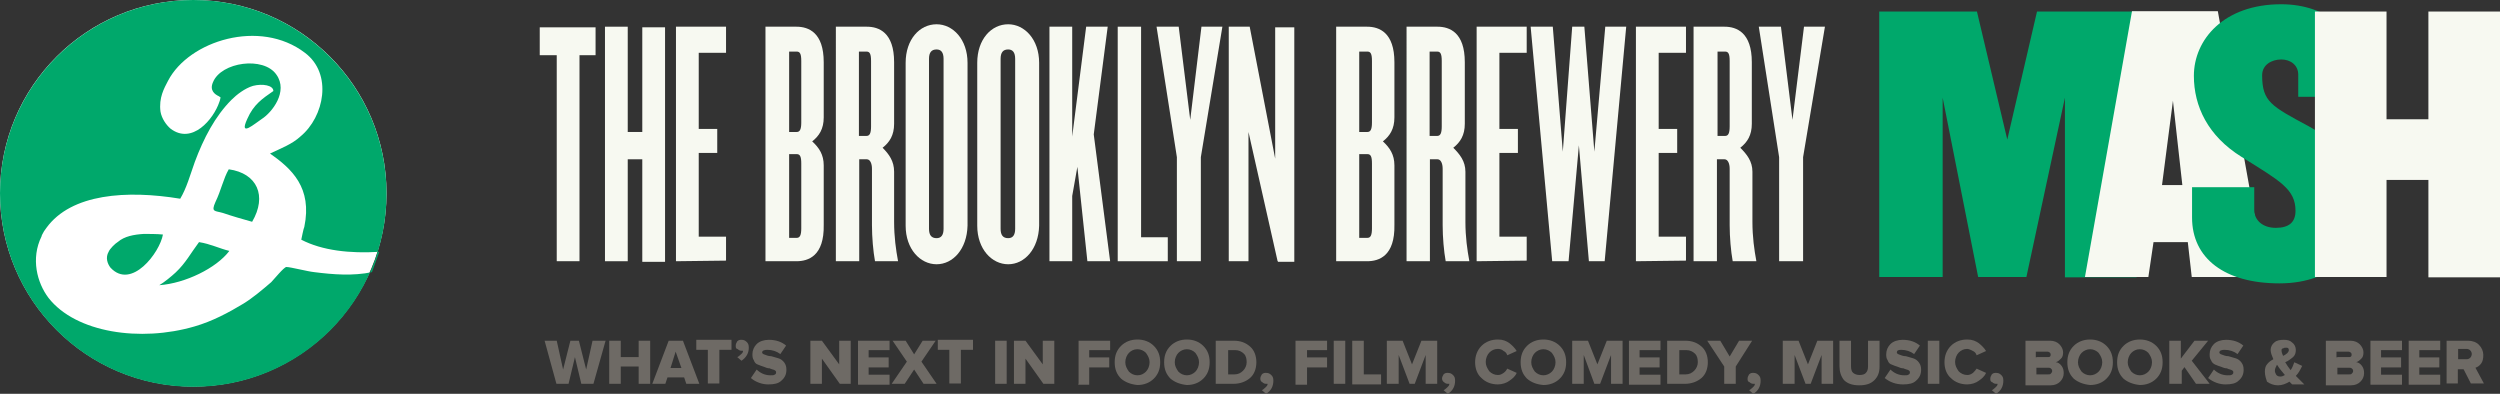 <?xml version="1.0" encoding="utf-8"?>
<!-- Generator: Adobe Illustrator 17.1.0, SVG Export Plug-In . SVG Version: 6.00 Build 0)  -->
<!DOCTYPE svg PUBLIC "-//W3C//DTD SVG 1.1//EN" "http://www.w3.org/Graphics/SVG/1.1/DTD/svg11.dtd">
<svg version="1.1" id="Layer_1" xmlns="http://www.w3.org/2000/svg" xmlns:xlink="http://www.w3.org/1999/xlink" x="0px" y="0px"
	 viewBox="0 0 824 129.8" enable-background="new 0 0 824 129.8" xml:space="preserve">
<rect x="0" y="0" width="824" height="129.8" fill="#333333" stroke="none"/>
<ellipse fill="#FFFFFF" cx="63.7" cy="63.7" rx="63.7" ry="63.7"/>
<g>
	<path fill="#F7F9F1" d="M594.3,51.8v34.3h-7.9V51.8l-6.7-43h7.3l3.8,30.7l3.8-30.7h6.9L594.3,51.8z"/>
	<path fill="#F7F9F1" d="M191,18.2v67.9h-7.5V18.2h-5.6V9h18.4v9.2C196.2,18.2,191,18.2,191,18.2z"/>
	<path fill="#F7F9F1" d="M211.7,86.1V52.5h-4.8v33.6h-7.5V8.8h7.5v34.7h4.8V9h7.5v77.3h-7.5V86.1z"/>
	<path fill="#F7F9F1" d="M222.8,86.1V8.8h16.5v8.6h-9v25.1h6.1v7.9h-6.1v27.6h9v7.9L222.8,86.1L222.8,86.1z"/>
	<path fill="#F7F9F1" d="M262.5,86.1h-10.2V8.8h10.2c4,0,9,1.9,9,11.7v18.2c0,3.8-1.5,6.1-3.8,7.9c2.3,2.1,3.8,4.4,3.8,7.9v19.6
		C271.7,84.4,266.4,86.1,262.5,86.1z M264.1,20.1c0-2.3-0.4-3.1-1.5-3.1h-2.5v26.5h2.5c1,0,1.5-0.8,1.5-3.1V20.1z M264.1,53.9
		c0-2.3-0.4-3.1-1.5-3.1h-2.5v27.6h2.5c1,0,1.5-0.8,1.5-3.1V53.9z"/>
	<path fill="#F7F9F1" d="M288.4,86.1c-0.6-3.3-1-7.9-1-11.9V55.6c0-1.7-0.6-3.1-1.7-3.1h-2.5v33.6h-7.7V8.8h10.2c4,0,9,1.9,9,11.7
		v20.3c0,3.8-1.5,6.1-3.8,7.9c2.1,2.1,3.8,4.4,3.8,7.9v16.5c0,5,0.6,9.2,1.3,13H288.4L288.4,86.1z M287.1,20.1
		c0-2.3-0.4-3.1-1.5-3.1h-2.5v27.8h2.5c1,0,1.5-0.8,1.5-3.1V20.1z"/>
	<path fill="#F7F9F1" d="M308.7,87.1c-5.4,0-10.2-5-10.2-12.7V20.7c0-7.7,4.6-12.7,10.2-12.7c5.4,0,10.2,5,10.2,12.7v53.7
		C318.7,82.1,314.1,87.1,308.7,87.1z M311,19.4c0-2.1-0.8-3.1-2.3-3.1c-1.7,0-2.5,1-2.5,3.1v56c0,2.1,0.8,3.1,2.5,3.1
		c1.5,0,2.3-1,2.3-3.1V19.4z"/>
	<path fill="#F7F9F1" d="M332.3,87.1c-5.4,0-10.2-5-10.2-12.7V20.7c0-7.7,4.6-12.7,10.2-12.7c5.4,0,10.2,5,10.2,12.7v53.7
		C342.3,82.1,337.7,87.1,332.3,87.1z M334.6,19.4c0-2.1-0.8-3.1-2.3-3.1c-1.7,0-2.5,1-2.5,3.1v56c0,2.1,0.8,3.1,2.5,3.1
		c1.5,0,2.3-1,2.3-3.1V19.4z"/>
	<path fill="#F7F9F1" d="M358.4,86.1L355.1,55l-1.7,9.6v21.5h-7.5V8.8h7.5v36.2L358,8.8h7.1l-4.6,35.5l5.4,41.8H358.4L358.4,86.1z"
		/>
	<path fill="#F7F9F1" d="M368.4,86.1V8.8h7.7v69.4h8.8v7.9H368.4L368.4,86.1z"/>
	<path fill="#F7F9F1" d="M395.8,51.8v34.3h-7.9V51.8l-6.7-43h7.3l3.8,30.7L396,8.8h6.9L395.8,51.8z"/>
	<path fill="#F7F9F1" d="M421.1,86.1l-9.6-42.6v42.6H405V8.8h6.9l8.4,43.5V9h6.3v77.3h-5.4V86.1z"/>
	<path fill="#F7F9F1" d="M450.6,86.1h-10.2V8.8h10.2c4,0,9,1.9,9,11.7v18.2c0,3.8-1.5,6.1-3.8,7.9c2.3,2.1,3.8,4.4,3.8,7.9v19.6
		C459.8,84.4,454.5,86.1,450.6,86.1z M452.2,20.1c0-2.3-0.4-3.1-1.5-3.1H448v26.5h2.7c1,0,1.5-0.8,1.5-3.1V20.1z M452.2,53.9
		c0-2.3-0.4-3.1-1.5-3.1H448v27.6h2.7c1,0,1.5-0.8,1.5-3.1V53.9z"/>
	<path fill="#F7F9F1" d="M476.5,86.1c-0.6-3.3-1-7.9-1-11.9V55.6c0-1.7-0.6-3.1-1.7-3.1h-2.5v33.6h-7.7V8.8h10.2c4,0,9,1.9,9,11.7
		v20.3c0,3.8-1.5,6.1-3.8,7.9c2.1,2.1,4,4.4,4,7.9v16.5c0,5,0.6,9.2,1.3,13H476.5L476.5,86.1z M475.2,20.1c0-2.3-0.4-3.1-1.5-3.1
		h-2.5v27.8h2.5c1,0,1.5-0.8,1.5-3.1V20.1z"/>
	<path fill="#F7F9F1" d="M486.7,86.1V8.8h16.5v8.6h-9v25.1h6.1v7.9h-6.1v27.6h9v7.9L486.7,86.1L486.7,86.1z"/>
	<path fill="#F7F9F1" d="M528.9,86.1h-5.2l-3.3-38.2L517,86.1h-5.4l-7.1-77.3h7.3l3.3,41.2l3.1-41.2h4l3.3,41.2l3.6-41.2h6.9
		L528.9,86.1z"/>
	<path fill="#F7F9F1" d="M539.2,86.1V8.8h16.5v8.6h-9v25.1h6.1v7.9h-6.1v27.6h9v7.9L539.2,86.1L539.2,86.1z"/>
	<path fill="#F7F9F1" d="M571.1,86.1c-0.6-3.3-1-7.9-1-11.9V55.6c0-1.7-0.6-3.1-1.7-3.1h-2.5v33.6h-7.7V8.8h10.2c4,0,9,1.9,9,11.7
		v20.3c0,3.8-1.5,6.1-3.8,7.9c2.1,2.1,4,4.4,4,7.9v16.5c0,5,0.6,9.2,1.3,13H571.1L571.1,86.1z M570.1,20.1c0-2.3-0.4-3.1-1.5-3.1
		h-2.5v27.8h2.5c1,0,1.5-0.8,1.5-3.1V20.1z"/>
</g>
<path fill="#00A86B" d="M680.6,91.3V32.2l-12.7,59.1H652l-11.7-59.1v59.1h-20.9V3.8h32.2l10,42.2l9.8-42.2h32.8v87.6H680.6z"/>
<path fill="#F7F9F1" d="M722.4,91.3l-1.3-11.5h-11.3l-1.7,11.5h-20.9l15.5-87.6H731l15.7,87.6H722.4z M716.2,33.2L712.6,61h6.7
	L716.2,33.2z"/>
<path fill="#00A86B" d="M751.3,93.4c-18,0-28.8-8.2-28.8-21.7v-10h20.5v7.5c0,3.3,2.7,5.9,7.1,5.9s6.5-1.9,6.5-5.6
	c0-7.3-5.4-10-17.8-17.8c-11.1-6.9-15.7-16.7-15.7-26.7c0-11.9,9.8-23.6,28.8-23.6c15.5,0,26.1,9.8,26.1,21.7v8.8h-20.5v-7.3
	c0-3.1-2.5-5-5.6-5c-3.1,0-6.3,1.7-6.3,5.2c0,8.8,3.1,10.2,15.5,16.9c11.5,6.3,18,17.1,18,28C779.3,81.9,769.5,93.4,751.3,93.4z"/>
<path fill="#F7F9F1" d="M800.4,91.3v-32h-13.8v32H763V3.8h23.6v35.5h13.8V3.8H824v87.6H800.4z"/>
<g>
	<path fill="#00A86B" d="M63.7,127.5C28.6,127.5,0,99.1,0,63.7C0,28.6,28.6,0,63.7,0s63.7,28.6,63.7,63.7
		C127.5,99.1,99.1,127.5,63.7,127.5 M125,83c-9.6,0.6-18.8-0.4-25.7-4c0,0,0.8-4,1-4.2c2.7-13-4.2-19.2-11.3-24.2
		c3.6-1.7,7.3-3.1,10-5.6c7.9-6.5,10.7-20.7,1.5-27.6c-14.8-11.3-38.2-4-45.1,9.2c-1.3,2.5-3.1,5.6-2.5,10.2
		c0.4,2.3,1.9,4.4,3.3,5.6c7.1,5.4,14.2-3.1,16.1-8.8c0.2-0.4,0.4-1.5,0.4-1.5l-0.6-0.4c-1.3-0.6-3.1-1.9-1.9-4.6
		c2.7-6.7,16.7-8.6,20.9-2.5c4,5.6-1.5,12.5-4.8,14.6c-2.3,1.5-7.7,6.3-4.8,0c2.1-4.8,5-6.7,8.6-9.2c0-1.9-3.6-2.5-6.7-1.7
		c-2.7,0.8-5.4,2.9-7.1,4.6c-5.4,5.4-9.2,12.7-12.1,20.5c-1.5,4.2-2.7,8.6-4.8,12.1c-17.6-2.9-35.9-1.7-44.1,9.6
		c-0.2,0.4-0.8,1-1,1.5c-0.2,0.4-0.6,1-0.6,1.3c-3.6,7.3-1.5,15.3,2.3,20.3c9,11.5,30.3,14.6,48.1,9.4c5.9-1.7,11.3-4.6,16.1-7.5
		c3.1-1.9,6.3-4.6,9.2-7.1c0.8-0.8,4.2-5,5-5c1.3,0,7.1,1.5,9.2,1.7c6.3,0.8,12.7,1.3,19,0L125,83z M75.4,55.8
		c9.4,1.3,12.7,8.8,7.7,17.3c-2.9-0.8-6.7-1.9-9.6-2.9c-2.7-0.8-4-0.2-2.5-3.6C72.9,62.7,73.6,58.9,75.4,55.8 M47.4,77.1
		c1.5,0,4.4,0,6.3,0.2c-1,5.9-10.4,18.4-17.3,10.9c-1-1.3-1.7-3.3-0.6-5.2c0.4-1,2.1-2.7,3.1-3.3C41,77.9,44.1,77.3,47.4,77.1
		 M65.6,79.8c3.8,0.6,6.7,2.1,10,2.9C71.3,88.4,61,93.4,52.5,94c1.7-1,4-2.9,5.4-4.2C61.2,86.7,62.9,83.4,65.6,79.8"/>
</g>
<g enable-background="new    ">
	<path fill="#6E6A65" d="M179.5,112.3h4l2.1,9.5l2.4-9.5h2.8l2.4,9.5l2.1-9.5h4.3l-4,14.2h-4l-2.1-8.8l-2.1,8.8h-4L179.5,112.3z"/>
	<path fill="#6E6A65" d="M200.8,126.5v-14.2h3.8v5.4h5.9v-5.4h3.8v14.2h-3.8v-5.7h-5.9v5.7H200.8z"/>
	<path fill="#6E6A65" d="M215,126.5l5.4-14.2h4.7l5.4,14.2h-4.3l-0.7-2.1H220l-0.7,2.1H215z M221,121.3h3.6l-1.9-5.4L221,121.3z"/>
	<path fill="#6E6A65" d="M229.5,115.4V112h11.6v3.3h-4v11.1h-3.8v-11.1H229.5z"/>
	<path fill="#6E6A65" d="M242.5,113.9c0-0.5,0.2-0.9,0.5-1.4c0.5-0.5,0.9-0.5,1.4-0.5c0.7,0,1.2,0.2,1.7,0.7
		c0.5,0.5,0.7,0.9,0.7,1.9c0,1.7-0.7,3.1-2.4,4.3l-1.4-1.2c0.5-0.2,0.7-0.5,1.2-0.9s0.7-0.7,0.7-1.2c0,0-0.2,0-0.5,0
		c-0.5,0-0.9-0.2-1.2-0.5C242.5,114.9,242.5,114.6,242.5,113.9z"/>
	<path fill="#6E6A65" d="M247.5,124.6l1.9-2.8c1.2,1.2,2.8,1.9,4.5,1.9c0.7,0,1.2,0,1.4-0.2c0.5-0.2,0.5-0.5,0.5-0.9
		c0-0.2-0.2-0.5-0.7-0.7c-0.5-0.2-0.9-0.2-1.4-0.5c-0.7,0-1.2-0.2-1.9-0.5c-0.7-0.2-1.4-0.5-1.9-0.7c-0.7-0.2-1.2-0.7-1.4-1.4
		c-0.5-0.7-0.5-1.4-0.5-2.1c0-1.2,0.5-2.4,1.4-3.3s2.4-1.4,4-1.4c2.4,0,4.3,0.7,5.7,1.9l-1.9,2.8c-1.2-0.9-2.6-1.4-4.3-1.4
		c-0.9,0-1.7,0.2-1.7,0.9c0,0.2,0.2,0.5,0.9,0.7c0.5,0.2,1.2,0.5,2.1,0.5c0.7,0.2,1.7,0.5,2.4,0.7s1.4,0.7,1.9,1.4s0.7,1.4,0.7,2.4
		c0,1.4-0.5,2.6-1.7,3.6c-0.9,0.9-2.4,1.2-4.3,1.2C251.3,126.7,249.1,126,247.5,124.6z"/>
	<path fill="#6E6A65" d="M267.1,126.5v-14.2h3.8l5.7,7.8v-7.8h3.8v14.2h-3.6l-5.9-8.3v8.3H267.1z"/>
	<path fill="#6E6A65" d="M282.8,126.5v-14.2h10.4v3.1h-6.9v2.4h6.6v3.3h-6.6v2.4h6.9v3.3h-10.4V126.5z"/>
	<path fill="#6E6A65" d="M293.9,126.5l5-7.3l-4.7-6.9h4.3l2.8,4.5l2.8-4.5h4.3l-4.7,6.9l5,7.3h-4.3l-3.1-4.7l-3.1,4.7H293.9z"/>
	<path fill="#6E6A65" d="M309.1,115.4V112h11.6v3.3h-4v11.1h-3.8v-11.1H309.1z"/>
	<path fill="#6E6A65" d="M328,126.5v-14.2h3.8v14.2H328z"/>
	<path fill="#6E6A65" d="M334.2,126.5v-14.2h3.8l5.7,7.8v-7.8h3.8v14.2h-3.6l-5.9-8.3v8.3H334.2z"/>
	<path fill="#6E6A65" d="M355.5,126.5v-14.2h10.4v3.1H359v2.4h6.6v3.3H359v5.7h-3.6V126.5z"/>
	<path fill="#6E6A65" d="M369.5,124.8c-1.4-1.4-2.1-3.1-2.1-5.4s0.7-4,2.1-5.4c1.4-1.4,3.3-2.1,5.4-2.1c2.1,0,4,0.7,5.4,2.1
		c1.4,1.4,2.1,3.1,2.1,5.4s-0.7,4-2.1,5.4s-3.3,2.1-5.4,2.1C372.8,126.7,370.9,126,369.5,124.8z M372.1,116.3
		c-0.7,0.7-1.2,1.9-1.2,3.1s0.5,2.1,1.2,3.1c0.7,0.7,1.7,1.2,2.8,1.2c1.2,0,2.1-0.5,2.8-1.2c0.7-0.7,1.2-1.9,1.2-3.1
		s-0.5-2.1-1.2-3.1c-0.7-0.7-1.7-1.2-2.8-1.2C373.7,115.1,372.8,115.6,372.1,116.3z"/>
	<path fill="#6E6A65" d="M385.8,124.8c-1.4-1.4-2.1-3.1-2.1-5.4s0.7-4,2.1-5.4c1.4-1.4,3.3-2.1,5.4-2.1c2.1,0,4,0.7,5.4,2.1
		c1.4,1.4,2.1,3.1,2.1,5.4s-0.7,4-2.1,5.4c-1.4,1.4-3.3,2.1-5.4,2.1C389.1,126.7,387.2,126,385.8,124.8z M388.4,116.3
		c-0.7,0.7-1.2,1.9-1.2,3.1s0.5,2.1,1.2,3.1c0.7,0.7,1.7,1.2,2.8,1.2s2.1-0.5,2.8-1.2c0.7-0.7,1.2-1.9,1.2-3.1s-0.5-2.1-1.2-3.1
		c-0.7-0.7-1.7-1.2-2.8-1.2S389.1,115.6,388.4,116.3z"/>
	<path fill="#6E6A65" d="M400.7,126.5v-14.2h5.9c2.4,0,4,0.7,5.4,1.9c1.4,1.2,2.1,3.1,2.1,5.2s-0.7,4-2.1,5.2
		c-1.4,1.2-3.3,1.9-5.4,1.9H400.7z M404.5,123.4h2.4c1.2,0,2.1-0.5,2.8-1.2c0.7-0.7,1.2-1.7,1.2-2.8s-0.2-2.1-0.9-2.8
		s-1.7-1.2-2.8-1.2h-2.4v8.1H404.5z"/>
	<path fill="#6E6A65" d="M415.4,124.8c0-0.5,0.2-0.9,0.5-1.4c0.5-0.5,0.9-0.5,1.4-0.5c0.7,0,1.2,0.2,1.7,0.7
		c0.5,0.5,0.7,0.9,0.7,1.9c0,1.7-0.7,3.3-2.4,4.3l-1.4-1.2c0.5-0.2,0.7-0.5,1.2-0.9c0.5-0.5,0.7-0.7,0.7-1.2c-0.2,0-0.2,0-0.5,0
		c-0.5,0-0.9-0.2-1.2-0.5C415.6,125.8,415.4,125.3,415.4,124.8z"/>
	<path fill="#6E6A65" d="M427,126.5v-14.2h10.4v3.1h-6.6v2.4h6.6v3.3h-6.6v5.7H427V126.5z"/>
	<path fill="#6E6A65" d="M439.6,126.5v-14.2h3.8v14.2H439.6z"/>
	<path fill="#6E6A65" d="M445.7,126.5v-14.2h3.8v11.1h5.7v3.3h-9.5V126.5z"/>
	<path fill="#6E6A65" d="M457.1,126.5v-14.2h5.2l3.1,7.8l3.1-7.8h5.2v14.2h-3.8V117l-3.6,9.5h-1.7l-3.6-9.5v9.5H457.1z"/>
	<path fill="#6E6A65" d="M475.3,124.8c0-0.5,0.2-0.9,0.5-1.4c0.5-0.5,0.9-0.5,1.4-0.5c0.7,0,1.2,0.2,1.7,0.7
		c0.5,0.5,0.7,0.9,0.7,1.9c0,1.7-0.7,3.3-2.4,4.3l-1.4-1.2c0.5-0.2,0.7-0.5,1.2-0.9c0.5-0.5,0.7-0.7,0.7-1.2c-0.2,0-0.2,0-0.5,0
		c-0.5,0-0.9-0.2-1.2-0.5C475.6,125.8,475.3,125.3,475.3,124.8z"/>
	<path fill="#6E6A65" d="M486.2,119.4c0-2.1,0.7-4,2.1-5.4c1.4-1.4,3.3-2.1,5.4-2.1c1.7,0,2.8,0.5,3.8,1.2c0.9,0.7,1.9,1.7,2.4,2.6
		l-3.1,1.4c-0.2-0.7-0.7-1.2-1.2-1.4c-0.5-0.5-1.2-0.7-1.9-0.7c-1.2,0-2.1,0.5-2.8,1.2s-1.2,1.9-1.2,3.1s0.5,2.1,1.2,3.1
		c0.7,0.7,1.7,1.2,2.8,1.2c0.7,0,1.2-0.2,1.9-0.7c0.7-0.5,0.9-0.9,1.2-1.4l3.1,1.4c-0.5,1.2-1.4,1.9-2.4,2.6
		c-0.9,0.7-2.4,1.2-3.8,1.2c-2.1,0-4-0.7-5.4-2.1C486.9,123.4,486.2,121.5,486.2,119.4z"/>
	<path fill="#6E6A65" d="M503.3,124.8c-1.4-1.4-2.1-3.1-2.1-5.4s0.7-4,2.1-5.4c1.4-1.4,3.3-2.1,5.4-2.1c2.1,0,4,0.7,5.4,2.1
		c1.4,1.4,2.1,3.1,2.1,5.4s-0.7,4-2.1,5.4c-1.4,1.4-3.3,2.1-5.4,2.1C506.4,126.7,504.7,126,503.3,124.8z M505.9,116.3
		c-0.7,0.7-1.2,1.9-1.2,3.1s0.5,2.1,1.2,3.1c0.7,0.7,1.7,1.2,2.8,1.2s2.1-0.5,2.8-1.2c0.7-0.7,1.2-1.9,1.2-3.1s-0.5-2.1-1.2-3.1
		c-0.7-0.7-1.7-1.2-2.8-1.2S506.6,115.6,505.9,116.3z"/>
	<path fill="#6E6A65" d="M518.2,126.5v-14.2h5.2l3.1,7.8l3.1-7.8h5.2v14.2H531V117l-3.6,9.5h-1.9L522,117v9.5H518.2z"/>
	<path fill="#6E6A65" d="M536.9,126.5v-14.2h10.4v3.1h-6.9v2.4h6.6v3.3h-6.6v2.4h6.9v3.3h-10.4V126.5z"/>
	<path fill="#6E6A65" d="M549.5,126.5v-14.2h5.9c2.4,0,4,0.7,5.4,1.9s2.1,3.1,2.1,5.2s-0.7,4-2.1,5.2c-1.4,1.2-3.3,1.9-5.4,1.9
		H549.5z M553.2,123.4h2.4c1.2,0,2.1-0.5,2.8-1.2c0.7-0.7,1.2-1.7,1.2-2.8s-0.2-2.1-0.9-2.8c-0.7-0.7-1.7-1.2-2.8-1.2h-2.4v8.1
		H553.2z"/>
	<path fill="#6E6A65" d="M562.7,112.3h4.3l3.1,5.2l3.1-5.2h4.3l-5.4,8.5v5.7h-3.8v-5.7L562.7,112.3z"/>
	<path fill="#6E6A65" d="M576,124.8c0-0.5,0.2-0.9,0.5-1.4c0.5-0.5,0.9-0.5,1.4-0.5c0.7,0,1.2,0.2,1.7,0.7s0.7,0.9,0.7,1.9
		c0,1.7-0.7,3.3-2.4,4.3l-1.4-1.2c0.5-0.2,0.7-0.5,1.2-0.9c0.5-0.5,0.7-0.7,0.7-1.2c-0.2,0-0.2,0-0.5,0c-0.5,0-0.9-0.2-1.2-0.5
		C576,125.8,576,125.3,576,124.8z"/>
	<path fill="#6E6A65" d="M587.6,126.5v-14.2h5.2l3.1,7.8l3.1-7.8h5.2v14.2h-3.8V117l-3.6,9.5h-1.7l-3.6-9.5v9.5H587.6z"/>
	<path fill="#6E6A65" d="M606.3,120.8v-8.5h3.8v8.5c0,0.9,0.2,1.7,0.7,2.1s1.2,0.7,2.1,0.7c0.9,0,1.7-0.2,2.1-0.7
		c0.5-0.5,0.7-1.2,0.7-2.1v-8.5h3.8v8.5c0,1.9-0.5,3.3-1.7,4.5s-2.8,1.7-5,1.7c-2.1,0-3.8-0.5-5-1.7
		C606.8,124.1,606.3,122.5,606.3,120.8z"/>
	<path fill="#6E6A65" d="M621.2,124.6l1.9-2.8c1.2,1.2,2.8,1.9,4.5,1.9c0.7,0,1.2,0,1.4-0.2c0.5-0.2,0.5-0.5,0.5-0.9
		c0-0.2-0.2-0.5-0.7-0.7c-0.5-0.2-0.9-0.2-1.4-0.5c-0.7,0-1.2-0.2-1.9-0.5c-0.7-0.2-1.4-0.5-1.9-0.7c-0.7-0.2-1.2-0.7-1.4-1.4
		c-0.5-0.7-0.5-1.4-0.5-2.1c0-1.2,0.5-2.4,1.4-3.3s2.4-1.4,4-1.4c2.4,0,4.3,0.7,5.7,1.9l-1.9,2.8c-1.2-0.9-2.6-1.4-4.3-1.4
		c-0.9,0-1.4,0.2-1.4,0.9c0,0.2,0.2,0.5,0.9,0.7c0.5,0.2,1.2,0.5,2.1,0.5c0.7,0.2,1.7,0.5,2.4,0.7s1.4,0.7,1.9,1.4
		c0.5,0.7,0.7,1.4,0.7,2.4c0,1.4-0.5,2.6-1.7,3.6c-0.9,0.9-2.4,1.2-4.3,1.2C625,126.7,622.9,126,621.2,124.6z"/>
	<path fill="#6E6A65" d="M635.4,126.5v-14.2h3.8v14.2H635.4z"/>
	<path fill="#6E6A65" d="M640.9,119.4c0-2.1,0.7-4,2.1-5.4c1.4-1.4,3.3-2.1,5.4-2.1c1.7,0,2.8,0.5,3.8,1.2c0.9,0.7,1.9,1.7,2.4,2.6
		l-3.1,1.4c-0.2-0.7-0.7-1.2-1.2-1.4c-0.5-0.2-1.2-0.7-1.9-0.7c-1.2,0-2.1,0.5-2.8,1.2c-0.7,0.7-1.2,1.9-1.2,3.1s0.5,2.1,1.2,3.1
		c0.7,0.7,1.7,1.2,2.8,1.2c0.7,0,1.2-0.2,1.9-0.7c0.5-0.5,0.9-0.9,1.2-1.4l3.1,1.4c-0.5,1.2-1.4,1.9-2.4,2.6
		c-0.9,0.7-2.4,1.2-3.8,1.2c-2.1,0-4-0.7-5.4-2.1C641.6,123.4,640.9,121.5,640.9,119.4z"/>
	<path fill="#6E6A65" d="M656,124.8c0-0.5,0.2-0.9,0.5-1.4c0.5-0.5,0.9-0.5,1.4-0.5c0.7,0,1.2,0.2,1.7,0.7s0.7,0.9,0.7,1.9
		c0,1.7-0.7,3.3-2.4,4.3l-1.4-1.2c0.5-0.2,0.7-0.5,1.2-0.9c0.5-0.5,0.7-0.7,0.7-1.2c-0.2,0-0.2,0-0.5,0c-0.5,0-0.9-0.2-1.2-0.5
		C656,125.8,656,125.3,656,124.8z"/>
	<path fill="#6E6A65" d="M667.6,126.5v-14.2h8.1c1.4,0,2.4,0.5,3.1,1.2c0.7,0.7,1.2,1.7,1.2,2.6c0,0.9-0.2,1.7-0.7,2.1
		c-0.5,0.5-0.9,0.9-1.7,1.2c0.7,0,1.4,0.5,1.9,1.2c0.5,0.7,0.7,1.4,0.7,2.4c0,1.2-0.5,2.1-1.2,2.8c-0.7,0.7-1.7,1.2-3.1,1.2h-8.3
		V126.5z M671.2,117.7h3.6c0.5,0,0.7,0,0.9-0.2s0.2-0.5,0.2-0.7s-0.2-0.7-0.5-0.7c-0.2-0.2-0.5-0.2-0.9-0.2H671v1.9H671.2z
		 M671.2,123.4h3.8c0.5,0,0.7,0,0.9-0.2c0.2-0.2,0.5-0.5,0.5-0.9s-0.2-0.7-0.5-0.9c-0.2-0.2-0.7-0.2-0.9-0.2h-3.8V123.4z"/>
	<path fill="#6E6A65" d="M683.5,124.8c-1.4-1.4-2.1-3.1-2.1-5.4s0.7-4,2.1-5.4c1.4-1.4,3.3-2.1,5.4-2.1c2.1,0,4,0.7,5.4,2.1
		s2.1,3.1,2.1,5.4s-0.7,4-2.1,5.4s-3.3,2.1-5.4,2.1C686.8,126.7,684.9,126,683.5,124.8z M686.1,116.3c-0.7,0.7-1.2,1.9-1.2,3.1
		s0.5,2.1,1.2,3.1c0.7,0.7,1.7,1.2,2.8,1.2s2.1-0.5,2.8-1.2c0.7-0.7,1.2-1.9,1.2-3.1s-0.5-2.1-1.2-3.1c-0.7-0.7-1.7-1.2-2.8-1.2
		S686.8,115.6,686.1,116.3z"/>
	<path fill="#6E6A65" d="M699.9,124.8c-1.4-1.4-2.1-3.1-2.1-5.4s0.7-4,2.1-5.4c1.4-1.4,3.3-2.1,5.4-2.1c2.1,0,4,0.7,5.4,2.1
		c1.4,1.4,2.1,3.1,2.1,5.4s-0.7,4-2.1,5.4s-3.3,2.1-5.4,2.1C703.2,126.7,701.3,126,699.9,124.8z M702.5,116.3
		c-0.7,0.7-1.2,1.9-1.2,3.1s0.5,2.1,1.2,3.1c0.7,0.7,1.7,1.2,2.8,1.2s2.1-0.5,2.8-1.2c0.7-0.7,1.2-1.9,1.2-3.1s-0.5-2.1-1.2-3.1
		c-0.7-0.7-1.7-1.2-2.8-1.2C704.1,115.1,703.2,115.6,702.5,116.3z"/>
	<path fill="#6E6A65" d="M715,126.5v-14.2h3.8v5.9l4.5-5.9h4.5l-5.4,6.6l5.9,7.6h-4.5L720,121l-0.9,1.2v4.3H715z"/>
	<path fill="#6E6A65" d="M727.8,124.6l1.9-2.8c1.2,1.2,2.8,1.9,4.5,1.9c0.7,0,1.2,0,1.4-0.2c0.5-0.2,0.5-0.5,0.5-0.9
		c0-0.2-0.2-0.5-0.7-0.7c-0.5-0.2-0.9-0.2-1.4-0.5c-0.7,0-1.2-0.2-1.9-0.5c-0.7-0.2-1.4-0.5-1.9-0.7c-0.5-0.2-1.2-0.7-1.4-1.4
		c-0.5-0.7-0.5-1.4-0.5-2.1c0-1.2,0.5-2.4,1.4-3.3c0.9-0.9,2.4-1.4,4-1.4c2.4,0,4.3,0.7,5.7,1.9l-1.9,2.8c-1.2-0.9-2.6-1.4-4.3-1.4
		c-0.9,0-1.7,0.2-1.7,0.9c0,0.2,0.2,0.5,0.9,0.7c0.5,0.2,1.2,0.5,2.1,0.5c0.7,0.2,1.7,0.5,2.4,0.7s1.4,0.7,1.9,1.4
		c0.5,0.7,0.7,1.4,0.7,2.4c0,1.4-0.5,2.6-1.7,3.6c-0.9,0.9-2.4,1.2-4.3,1.2C731.6,126.7,729.5,126,727.8,124.6z"/>
	<path fill="#6E6A65" d="M746.5,122.5c0-0.9,0.2-1.9,0.7-2.4c0.5-0.7,1.2-1.2,2.1-1.7c-0.5-1.2-0.9-2.1-0.9-3.1
		c0-0.9,0.5-1.9,1.2-2.4c0.7-0.7,1.9-0.9,3.1-0.9s2.1,0.2,2.8,0.9c0.7,0.5,1.2,1.4,1.2,2.4s-0.2,1.7-0.9,2.4
		c-0.7,0.5-1.4,1.2-2.6,1.7l0.9,1.4l0.9,1.2c0.5-0.7,0.9-1.7,1.2-2.6l2.6,1.2c-0.7,1.4-1.2,2.4-2.1,3.3l2.8,2.8h-4l-0.9-0.9
		c-1.2,0.7-2.4,1.2-3.8,1.2s-2.6-0.5-3.6-1.2C747,125.1,746.5,123.9,746.5,122.5z M749.8,122.2c0,0.5,0.2,0.9,0.5,1.4
		c0.5,0.5,0.9,0.5,1.4,0.5c0.5,0,0.9-0.2,1.4-0.5c-0.7-0.9-1.2-1.4-1.4-1.7c-0.2-0.2-0.7-0.9-1.2-1.7
		C750.1,121,749.8,121.5,749.8,122.2z M752,115.6c0,0.5,0.2,0.9,0.5,1.7c0.5-0.2,0.9-0.5,1.4-0.9c0.2-0.2,0.5-0.7,0.5-0.9
		c0-0.2,0-0.5-0.2-0.7s-0.5-0.2-0.7-0.2c-0.2,0-0.7,0-0.9,0.2C752,114.9,752,115.1,752,115.6z"/>
	<path fill="#6E6A65" d="M766.6,126.5v-14.2h8.1c1.4,0,2.4,0.5,3.1,1.2c0.7,0.7,1.2,1.7,1.2,2.6c0,0.9-0.2,1.7-0.7,2.1
		c-0.5,0.5-0.9,0.9-1.7,1.2c0.7,0,1.4,0.5,1.9,1.2s0.7,1.4,0.7,2.4c0,1.2-0.5,2.1-1.2,2.8s-1.7,1.2-3.1,1.2h-8.3V126.5z
		 M770.4,117.7h3.6c0.5,0,0.7,0,0.9-0.2c0.2-0.2,0.2-0.5,0.2-0.7s-0.2-0.7-0.5-0.7c-0.2-0.2-0.5-0.2-0.9-0.2h-3.6v1.9H770.4z
		 M770.4,123.4h3.8c0.5,0,0.7,0,0.9-0.2c0.2-0.2,0.5-0.5,0.5-0.9s-0.2-0.7-0.5-0.9c-0.2-0.2-0.7-0.2-0.9-0.2h-3.8V123.4z"/>
	<path fill="#6E6A65" d="M781.3,126.5v-14.2h10.4v3.1h-6.9v2.4h6.6v3.3h-6.6v2.4h6.9v3.3h-10.4V126.5z"/>
	<path fill="#6E6A65" d="M793.9,126.5v-14.2h10.4v3.1h-6.9v2.4h6.6v3.3h-6.6v2.4h6.9v3.3h-10.4V126.5z"/>
	<path fill="#6E6A65" d="M806.4,126.5v-14.2h7.1c1.4,0,2.8,0.5,3.6,1.4c0.9,0.9,1.4,2.1,1.4,3.3s-0.2,2.1-0.7,2.8s-1.2,1.2-1.9,1.4
		l2.8,5.2h-4.3l-2.4-4.7h-1.9v4.7H806.4z M810.2,118.4h2.8c0.5,0,0.9-0.2,1.2-0.5c0.2-0.2,0.5-0.7,0.5-1.2s-0.2-0.9-0.5-1.2
		s-0.7-0.5-1.2-0.5h-2.8V118.4z"/>
</g>
</svg>
